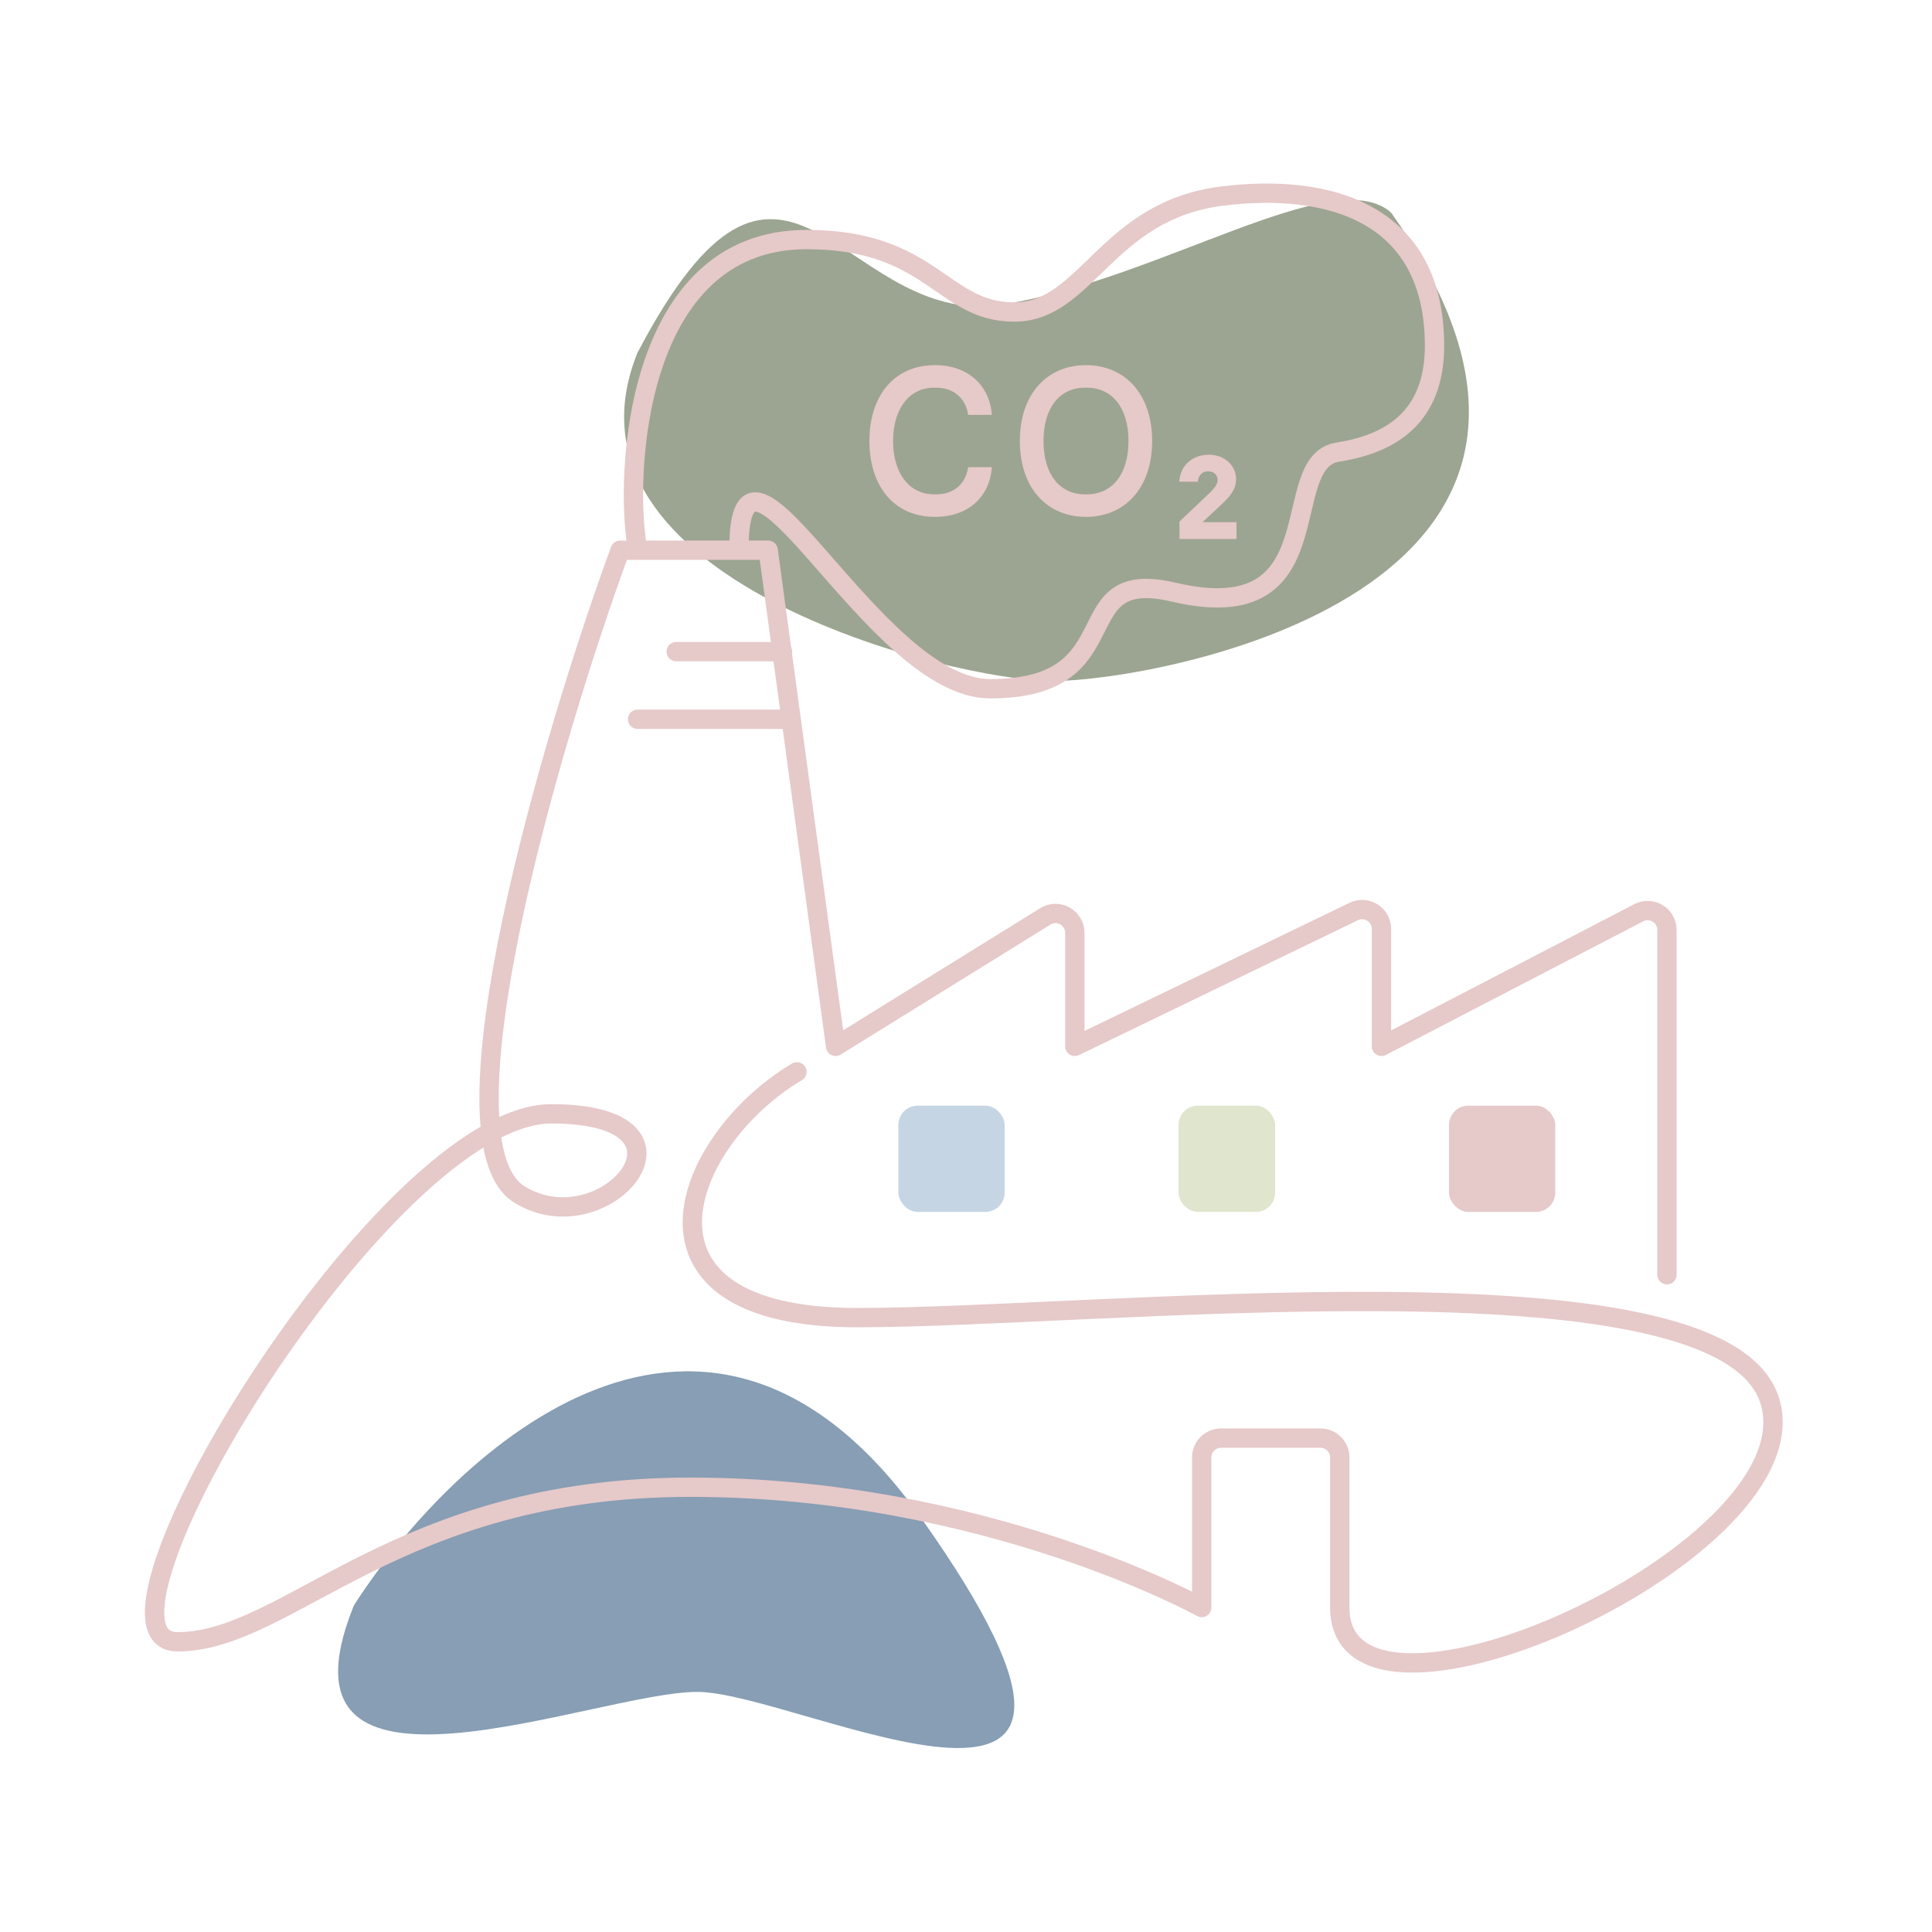 <svg width="200" height="200" viewBox="0 0 200 200" fill="none" xmlns="http://www.w3.org/2000/svg">
<path d="M95.414 157.23C73.241 125.88 47.127 149.945 36.736 166.035C36.669 166.138 36.61 166.255 36.565 166.369C27.315 189.5 61.654 175.144 72.185 175.144C82.744 175.144 123.218 196.542 95.414 157.23Z" fill="#879EB4"/>
<path d="M144.144 22.202C171.626 61.343 119.542 70.499 109.001 70.499C98.442 70.499 56.497 59.887 66 36.498C81.14 7.684 86.813 33.138 102.84 31.653L104 31.5C120.337 28.721 137.721 17.054 143.818 21.847C143.942 21.945 144.054 22.073 144.144 22.202Z" fill="#9CA591"/>
<path d="M172.562 131.96V96.265C172.562 94.765 170.971 93.799 169.64 94.49L143.008 108.318V96.161C143.008 94.686 141.465 93.719 140.137 94.361L111.265 108.318V96.565C111.265 94.998 109.543 94.04 108.211 94.865L86.501 108.318L79.521 56.957H64.197C57.074 76.39 44.859 118.079 53.742 123.631C62.626 129.183 74.286 115.303 57.074 115.303C39.861 115.303 6.882 169.957 18.38 169.957C29.878 169.957 40.963 153.957 71.463 153.957C101.963 153.957 124.399 166.411 124.399 166.411V150.873C124.399 149.769 125.294 148.873 126.399 148.873C129.382 148.873 131.606 148.873 136.692 148.873C137.796 148.873 138.693 149.769 138.693 150.874C138.693 154.468 138.693 157.421 138.693 166.411C138.693 182.852 188.663 160.276 183.111 144.73C177.559 129.183 114.04 136.401 88.722 136.401C63.403 136.401 70.655 117.99 82.5 110.957" stroke="#E6C9C9" stroke-width="2" stroke-linecap="round" stroke-linejoin="round"/>
<path d="M65.997 56.799C64.663 49.632 65.498 24.799 83.498 24.799C96.5 24.799 97.498 32.3 105 32.3C112.502 32.3 114.5 21.799 126.5 20.3C137.426 18.936 148.5 21.905 148.5 35.798C148.5 42.299 145 45.798 138.5 46.799C132 47.8 138.5 65.299 121.5 61.299C109.962 58.584 117.5 71.299 102.5 71.299C90.407 71.299 76.498 40.298 76.498 56.799" stroke="#E6C9C9" stroke-width="2" stroke-linecap="round" stroke-linejoin="round"/>
<path d="M96.797 53.508C100.267 53.508 102.471 51.392 102.675 48.359H100.226C99.961 50.126 98.716 51.173 96.899 51.173H96.695C94.082 51.173 92.449 48.926 92.449 45.653C92.449 42.381 94.082 40.133 96.695 40.133H96.899C98.716 40.133 99.961 41.203 100.226 42.948H102.675C102.471 39.959 100.267 37.799 96.797 37.799C92.49 37.799 90 41.05 90 45.653C90 50.257 92.49 53.508 96.797 53.508Z" fill="#E6C9C9"/>
<path d="M112.412 53.508C116.413 53.508 119.27 50.562 119.27 45.653C119.27 40.744 116.413 37.799 112.412 37.799C108.432 37.799 105.574 40.744 105.574 45.653C105.574 50.562 108.432 53.508 112.412 53.508ZM112.31 51.173C109.718 51.173 108.023 49.123 108.023 45.653C108.023 42.184 109.718 40.133 112.31 40.133H112.514C115.106 40.133 116.821 42.184 116.821 45.653C116.821 49.123 115.106 51.173 112.514 51.173H112.31Z" fill="#E6C9C9"/>
<path d="M122.101 55.799H128V54.053H124.489L126.49 52.177C127.245 51.457 127.959 50.737 127.959 49.602C127.959 48.228 126.816 47.072 125.142 47.072C123.469 47.072 122.183 48.141 122.081 49.864H123.999C124.04 49.232 124.469 48.795 125 48.795H125.102C125.632 48.795 126.041 49.144 126.041 49.668C126.061 50.279 125.469 50.781 125 51.239L122.101 53.988V55.799Z" fill="#E6C9C9"/>
<rect x="93" y="114.457" width="11" height="11" rx="2" fill="#C5D5E4"/>
<rect x="122" y="114.457" width="10" height="11" rx="2" fill="#E0E5CD"/>
<rect x="150" y="114.457" width="11" height="11" rx="2" fill="#E6C9C9"/>
<line x1="66" y1="74.457" x2="81" y2="74.457" stroke="#E6C9C9" stroke-width="2" stroke-linecap="round"/>
<line x1="70" y1="67.457" x2="81" y2="67.457" stroke="#E6C9C9" stroke-width="2" stroke-linecap="round"/>
</svg>
